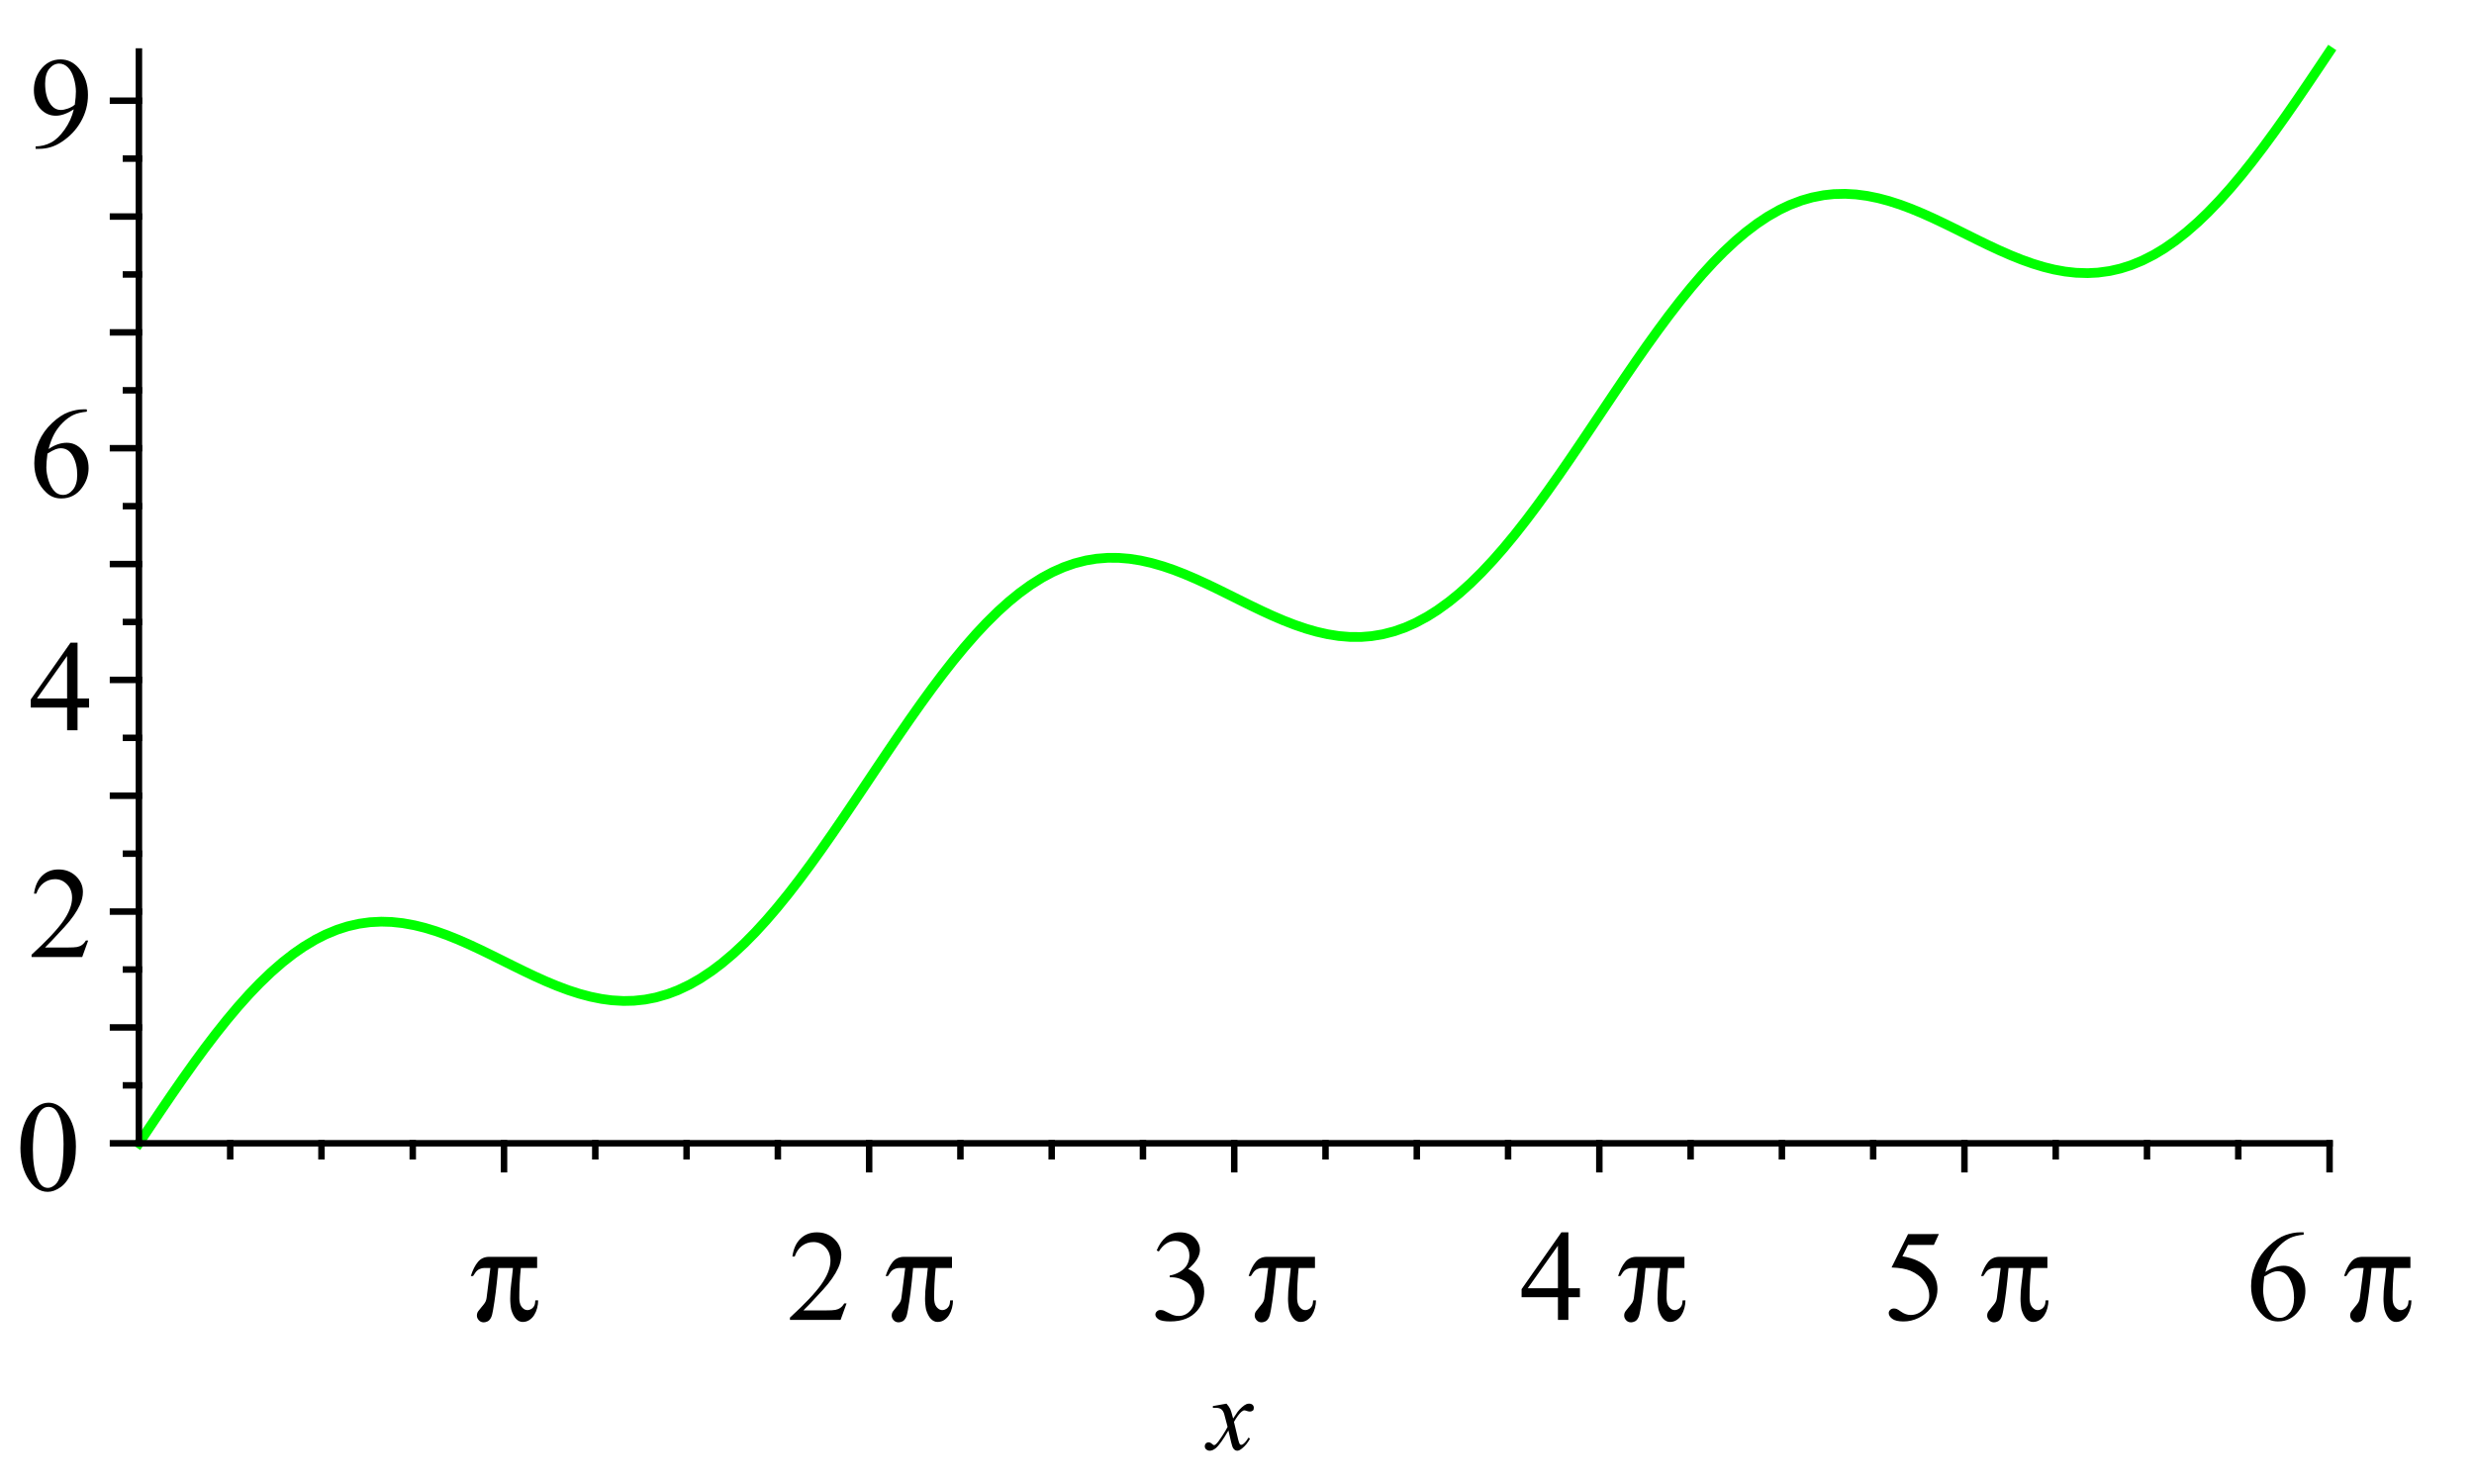 <?xml version="1.0" encoding="UTF-8" standalone="no"?>
<svg
   xmlns:dc="http://purl.org/dc/elements/1.1/"
   xmlns:cc="http://creativecommons.org/ns#"
   xmlns:rdf="http://www.w3.org/1999/02/22-rdf-syntax-ns#"
   xmlns:svg="http://www.w3.org/2000/svg"
   xmlns="http://www.w3.org/2000/svg"
   xmlns:sodipodi="http://sodipodi.sourceforge.net/DTD/sodipodi-0.dtd"
   xmlns:inkscape="http://www.inkscape.org/namespaces/inkscape"
   style="font-style:normal;font-weight:normal;font-size:12px;font-family:Dialog;color-interpolation:auto;fill:#000000;fill-opacity:1;stroke:#000000;stroke-width:1;stroke-linecap:square;stroke-linejoin:miter;stroke-miterlimit:10;stroke-dasharray:none;stroke-dashoffset:0;stroke-opacity:1;color-rendering:auto;image-rendering:auto;shape-rendering:auto;text-rendering:auto"
   contentScriptType="text/ecmascript"
   preserveAspectRatio="xMidYMid meet"
   zoomAndPan="magnify"
   version="1.0"
   contentStyleType="text/css"
   id="svg238"
   sodipodi:docname="limitcheck1.svg"
   width="100"
   height="60"
   inkscape:version="0.92.3 (2405546, 2018-03-11)">
  <sodipodi:namedview
     pagecolor="#ffffff"
     bordercolor="#666666"
     borderopacity="1"
     objecttolerance="10"
     gridtolerance="10"
     guidetolerance="10"
     inkscape:pageopacity="0"
     inkscape:pageshadow="2"
     inkscape:window-width="2560"
     inkscape:window-height="1346"
     id="namedview240"
     showgrid="false"
     inkscape:zoom="9.44"
     inkscape:cx="50"
     inkscape:cy="50"
     inkscape:window-x="-11"
     inkscape:window-y="-11"
     inkscape:window-maximized="1"
     inkscape:current-layer="svg238" />
  <!--Generated by the Batik Graphics2D SVG Generator-->
  <defs
     id="genericDefs" />
  <g
     id="g236"
     transform="matrix(0.262,0,0,0.262,-5.389,-28.378)">
    <defs
       id="defs1">
      <clipPath
         clipPathUnits="userSpaceOnUse"
         id="clipPath1">
        <path
           d="M 0,0 H 390 V 390 H 0 Z"
           id="path3"
           inkscape:connector-curvature="0" />
      </clipPath>
      <clipPath
         clipPathUnits="userSpaceOnUse"
         id="clipPath2">
        <path
           d="M 35,109.259 V 280.741 H 375.964 V 109.259 Z"
           id="path6"
           inkscape:connector-curvature="0" />
      </clipPath>
      <clipPath
         clipPathUnits="userSpaceOnUse"
         id="clipPath3">
        <path
           d="m 195,312 v 18 h 19 v -18 z"
           id="path9"
           inkscape:connector-curvature="0" />
      </clipPath>
      <clipPath
         clipPathUnits="userSpaceOnUse"
         id="clipPath4">
        <path
           d="M 6,5 H 396 V 395 H 6 Z"
           id="path12"
           inkscape:connector-curvature="0" />
      </clipPath>
    </defs>
    <g
       style="font-size:16px;font-family:'Times New Roman';color-interpolation:linearRGB;fill:#00ff00;stroke:#00ff00;stroke-width:1.5;stroke-linecap:butt;stroke-linejoin:round;color-rendering:optimizeQuality;image-rendering:optimizeQuality;text-rendering:optimizeLegibility"
       transform="translate(6,5)"
       id="g18">
      <path
         d="m 36,279.741 1.777,-2.655 1.546,-2.296 1.739,-2.553 1.75,-2.522 1.742,-2.447 1.615,-2.2 1.672,-2.196 1.729,-2.171 1.724,-2.05 1.773,-1.979 1.562,-1.626 1.758,-1.69 1.766,-1.54 1.701,-1.329 1.545,-1.072 1.837,-1.104 1.556,-0.789 1.81,-0.748 1.603,-0.512 1.758,-0.402 1.674,-0.231 1.747,-0.089 1.604,0.048 1.73,0.184 1.797,0.326 1.565,0.386 1.69,0.513 1.746,0.622 1.708,0.686 1.652,0.723 1.835,0.856 1.649,0.801 1.76,0.874 1.595,0.794 1.744,0.855 1.641,0.778 1.715,0.771 1.677,0.698 1.755,0.657 1.691,0.547 1.729,0.461 1.715,0.346 1.576,0.211 1.806,0.105 1.615,-0.037 1.722,-0.183 1.648,-0.32 1.83,-0.526 1.585,-0.604 1.799,-0.854 1.639,-0.935 1.793,-1.192 1.547,-1.169 1.762,-1.486 1.702,-1.586 1.701,-1.726 1.695,-1.853 1.628,-1.896 1.76,-2.168 1.677,-2.169 1.765,-2.378 1.598,-2.225 1.766,-2.525 1.692,-2.469 1.688,-2.498 1.763,-2.63 1.623,-2.427 1.663,-2.476 1.836,-2.706 1.662,-2.41 1.7,-2.41 1.729,-2.38 1.589,-2.112 1.694,-2.161 1.681,-2.04 1.798,-2.055 1.587,-1.695 1.831,-1.809 1.652,-1.489 1.635,-1.334 1.758,-1.276 1.765,-1.111 1.606,-0.861 1.705,-0.757 1.664,-0.584 1.804,-0.463 1.561,-0.26 1.793,-0.144 1.685,0.009 1.669,0.139 1.671,0.261 1.704,0.381 1.806,0.519 1.656,0.568 1.635,0.635 1.747,0.746 1.744,0.8 1.565,0.751 1.854,0.915 1.551,0.773 1.814,0.896 1.732,0.831 1.546,0.708 1.739,0.745 1.75,0.68 1.742,0.593 1.615,0.462 1.672,0.379 1.729,0.275 1.724,0.144 1.773,0.004 1.562,-0.125 1.758,-0.291 1.765,-0.458 1.701,-0.602 1.545,-0.685 1.837,-0.987 1.556,-0.983 1.81,-1.31 1.603,-1.306 1.758,-1.585 1.674,-1.653 1.747,-1.865 1.604,-1.831 1.73,-2.092 1.797,-2.291 1.565,-2.08 1.69,-2.325 1.746,-2.474 1.708,-2.477 1.652,-2.435 1.835,-2.732 1.649,-2.465 1.76,-2.626 1.595,-2.361 1.744,-2.545 1.641,-2.347 1.715,-2.39 1.677,-2.26 1.755,-2.272 1.691,-2.084 1.729,-2.015 1.715,-1.871 1.576,-1.6 1.806,-1.684 1.615,-1.365 1.722,-1.304 1.648,-1.097 1.83,-1.043 1.585,-0.752 1.799,-0.685 1.639,-0.47 1.793,-0.349 1.547,-0.167 1.762,-0.044 1.702,0.098 1.701,0.227 1.695,0.345 1.628,0.433 1.76,0.568 1.677,0.626 1.765,0.733 1.598,0.717 1.766,0.836 1.692,0.829 1.688,0.84 1.763,0.874 1.623,0.789 1.663,0.777 1.836,0.805 1.662,0.666 1.7,0.607 1.729,0.526 1.589,0.391 1.694,0.309 1.681,0.186 1.798,0.057 1.587,-0.08 1.831,-0.251 1.652,-0.378 1.635,-0.519 1.758,-0.723 1.765,-0.898 1.606,-0.967 1.705,-1.183 1.664,-1.305 1.804,-1.579 1.561,-1.499 1.793,-1.865 1.685,-1.886 1.669,-1.985 1.671,-2.093 1.704,-2.233 1.806,-2.462 1.656,-2.33 1.635,-2.355 1.747,-2.564 1.744,-2.59 1.644,-2.456"
         style="fill:none"
         clip-path="url(#clipPath2)"
         id="path16"
         inkscape:connector-curvature="0" />
    </g>
    <g
       transform="translate(6,5)"
       style="font-size:16px;font-family:'Times New Roman';color-interpolation:linearRGB;stroke-linecap:butt;stroke-linejoin:round;color-rendering:optimizeQuality;image-rendering:optimizeQuality;text-rendering:optimizeLegibility"
       id="g22">
      <path
         d="M 36,279.741 H 373.964"
         style="fill:none"
         clip-path="url(#clipPath1)"
         id="path20"
         inkscape:connector-curvature="0" />
    </g>
    <g
       transform="translate(6,5)"
       style="font-size:16px;font-family:'Times New Roman';color-interpolation:linearRGB;stroke-linecap:butt;stroke-linejoin:round;color-rendering:optimizeQuality;image-rendering:optimizeQuality;text-rendering:optimizeLegibility"
       id="g26">
      <path
         d="m 203.781,319.922 q 0.375,0.406 0.578,0.812 0.141,0.281 0.453,1.484 l 0.688,-1.031 q 0.281,-0.375 0.672,-0.719 0.391,-0.344 0.688,-0.469 0.188,-0.078 0.406,-0.078 0.344,0 0.539,0.18 0.195,0.18 0.195,0.445 0,0.297 -0.109,0.406 -0.219,0.188 -0.5,0.188 -0.172,0 -0.359,-0.062 -0.359,-0.125 -0.484,-0.125 -0.188,0 -0.453,0.219 -0.484,0.406 -1.156,1.562 l 0.641,2.688 q 0.156,0.625 0.258,0.742 0.102,0.117 0.195,0.117 0.172,0 0.391,-0.172 0.422,-0.359 0.734,-0.938 l 0.266,0.141 q -0.484,0.922 -1.25,1.531 -0.422,0.344 -0.719,0.344 -0.438,0 -0.703,-0.5 -0.156,-0.297 -0.672,-2.625 -1.219,2.125 -1.953,2.734 -0.484,0.391 -0.922,0.391 -0.328,0 -0.578,-0.234 -0.188,-0.172 -0.188,-0.453 0,-0.266 0.172,-0.438 0.172,-0.172 0.422,-0.172 0.25,0 0.531,0.25 0.203,0.188 0.312,0.188 0.094,0 0.25,-0.125 0.359,-0.297 0.992,-1.281 0.633,-0.984 0.836,-1.422 -0.484,-1.906 -0.531,-2.016 -0.172,-0.5 -0.461,-0.711 -0.289,-0.211 -0.852,-0.211 -0.188,0 -0.422,0.016 v -0.281 z"
         style="stroke:none"
         clip-path="url(#clipPath3)"
         id="path24"
         inkscape:connector-curvature="0" />
    </g>
    <g
       transform="translate(6,5)"
       style="font-size:16px;font-family:'Times New Roman';color-interpolation:linearRGB;color-rendering:optimizeQuality;image-rendering:optimizeQuality;text-rendering:optimizeLegibility"
       id="g32">
      <path
         d="m 92.327,279.741 v 4"
         style="fill:none"
         clip-path="url(#clipPath1)"
         id="path28"
         inkscape:connector-curvature="0" />
      <path
         d="m 103.594,308.984 q 0,0.578 -0.156,1.18 -0.156,0.602 -0.453,1.078 -0.297,0.477 -0.75,0.773 -0.453,0.297 -1.031,0.297 -0.562,0 -1.023,-0.477 -0.461,-0.476 -0.742,-1.43 -0.031,-0.141 -0.062,-0.367 -0.031,-0.227 -0.055,-0.461 -0.023,-0.234 -0.031,-0.469 -0.008,-0.234 -0.008,-0.391 0,-1.141 0.156,-2.336 0.156,-1.195 0.266,-2.398 h -2.266 q -0.203,2.234 -0.398,3.773 -0.195,1.539 -0.414,2.758 -0.062,0.328 -0.125,0.609 -0.062,0.281 -0.156,0.469 -0.219,0.469 -0.539,0.625 -0.32,0.156 -0.602,0.156 -0.469,0 -0.766,-0.328 -0.297,-0.328 -0.297,-0.703 0,-0.422 0.219,-0.703 0.219,-0.281 0.5,-0.625 0.266,-0.297 0.492,-0.625 0.227,-0.328 0.289,-0.828 l 0.578,-4.578 h -0.938 q -0.328,0 -0.703,0.156 -0.375,0.156 -0.641,0.516 l -0.391,0.578 h -0.344 q 0.438,-1.391 1.094,-2.18 0.656,-0.789 1.75,-0.789 h 7.391 v 1.719 h -2.516 q -0.062,0.578 -0.109,1.219 -0.047,0.641 -0.078,1.266 -0.031,0.625 -0.039,1.187 -0.008,0.563 -0.008,0.969 0,0.328 0.062,0.664 0.062,0.336 0.227,0.594 0.164,0.258 0.414,0.43 0.25,0.172 0.609,0.172 0.219,0 0.516,-0.164 0.297,-0.164 0.484,-0.523 0.078,-0.156 0.109,-0.367 0.031,-0.211 0.047,-0.445 h 0.438 z"
         style="stroke:none"
         transform="translate(-6,-5)"
         clip-path="url(#clipPath4)"
         id="path30"
         inkscape:connector-curvature="0" />
    </g>
    <g
       transform="translate(6,5)"
       style="font-size:16px;font-family:'Times New Roman';color-interpolation:linearRGB;color-rendering:optimizeQuality;image-rendering:optimizeQuality;text-rendering:optimizeLegibility"
       id="g40">
      <path
         d="m 148.655,279.741 v 4"
         style="fill:none"
         clip-path="url(#clipPath1)"
         id="path34"
         inkscape:connector-curvature="0" />
      <path
         d="M 151.172,309.453 150.25,312 h -7.812 v -0.359 q 3.438,-3.141 4.844,-5.133 1.406,-1.992 1.406,-3.648 0,-1.266 -0.773,-2.07 -0.773,-0.805 -1.836,-0.805 -0.984,0 -1.758,0.57 -0.773,0.57 -1.148,1.664 h -0.359 q 0.25,-1.797 1.258,-2.766 1.008,-0.969 2.523,-0.969 1.609,0 2.687,1.031 1.078,1.031 1.078,2.438 0,1.016 -0.469,2.016 -0.719,1.578 -2.344,3.359 -2.438,2.656 -3.031,3.203 h 3.453 q 1.047,0 1.476,-0.078 0.43,-0.078 0.773,-0.32 0.344,-0.242 0.594,-0.68 z"
         style="stroke:none"
         transform="translate(-6,-5)"
         clip-path="url(#clipPath4)"
         id="path36"
         inkscape:connector-curvature="0" />
      <path
         d="m 167.594,308.984 q 0,0.578 -0.156,1.18 -0.156,0.602 -0.453,1.078 -0.297,0.477 -0.75,0.773 -0.453,0.297 -1.031,0.297 -0.562,0 -1.023,-0.477 -0.461,-0.476 -0.742,-1.43 -0.031,-0.141 -0.062,-0.367 -0.031,-0.227 -0.055,-0.461 -0.023,-0.234 -0.031,-0.469 -0.008,-0.234 -0.008,-0.391 0,-1.141 0.156,-2.336 0.156,-1.195 0.266,-2.398 h -2.266 q -0.203,2.234 -0.398,3.773 -0.195,1.539 -0.414,2.758 -0.062,0.328 -0.125,0.609 -0.062,0.281 -0.156,0.469 -0.219,0.469 -0.539,0.625 -0.32,0.156 -0.602,0.156 -0.469,0 -0.766,-0.328 -0.297,-0.328 -0.297,-0.703 0,-0.422 0.219,-0.703 0.219,-0.281 0.5,-0.625 0.266,-0.297 0.492,-0.625 0.227,-0.328 0.289,-0.828 l 0.578,-4.578 h -0.938 q -0.328,0 -0.703,0.156 -0.375,0.156 -0.641,0.516 l -0.391,0.578 h -0.344 q 0.438,-1.391 1.094,-2.18 0.656,-0.789 1.75,-0.789 h 7.391 v 1.719 h -2.516 q -0.062,0.578 -0.109,1.219 -0.047,0.641 -0.078,1.266 -0.031,0.625 -0.039,1.187 -0.008,0.563 -0.008,0.969 0,0.328 0.062,0.664 0.062,0.336 0.227,0.594 0.164,0.258 0.414,0.43 0.25,0.172 0.609,0.172 0.219,0 0.516,-0.164 0.297,-0.164 0.484,-0.523 0.078,-0.156 0.109,-0.367 0.031,-0.211 0.047,-0.445 h 0.438 z"
         style="stroke:none"
         transform="translate(-6,-5)"
         clip-path="url(#clipPath4)"
         id="path38"
         inkscape:connector-curvature="0" />
    </g>
    <g
       transform="translate(6,5)"
       style="font-size:16px;font-family:'Times New Roman';color-interpolation:linearRGB;color-rendering:optimizeQuality;image-rendering:optimizeQuality;text-rendering:optimizeLegibility"
       id="g48">
      <path
         d="m 204.982,279.741 v 4"
         style="fill:none"
         clip-path="url(#clipPath1)"
         id="path42"
         inkscape:connector-curvature="0" />
      <path
         d="m 199.016,301.281 q 0.562,-1.344 1.43,-2.07 0.867,-0.727 2.148,-0.727 1.594,0 2.453,1.031 0.641,0.781 0.641,1.656 0,1.438 -1.812,2.984 1.219,0.484 1.844,1.367 0.625,0.883 0.625,2.086 0,1.719 -1.094,2.984 -1.422,1.641 -4.141,1.641 -1.328,0 -1.812,-0.336 -0.484,-0.336 -0.484,-0.711 0,-0.281 0.227,-0.5 0.227,-0.219 0.555,-0.219 0.25,0 0.5,0.078 0.156,0.062 0.742,0.367 0.586,0.305 0.82,0.367 0.359,0.109 0.766,0.109 1,0 1.734,-0.773 0.734,-0.773 0.734,-1.836 0,-0.766 -0.344,-1.5 -0.25,-0.547 -0.547,-0.828 -0.422,-0.391 -1.156,-0.711 -0.734,-0.32 -1.5,-0.32 h -0.313 v -0.281 q 0.781,-0.109 1.555,-0.562 0.773,-0.453 1.125,-1.101 0.352,-0.648 0.352,-1.414 0,-1.016 -0.625,-1.633 -0.625,-0.617 -1.562,-0.617 -1.516,0 -2.531,1.625 z"
         style="stroke:none"
         transform="translate(-6,-5)"
         clip-path="url(#clipPath4)"
         id="path44"
         inkscape:connector-curvature="0" />
      <path
         d="m 223.594,308.984 q 0,0.578 -0.156,1.18 -0.156,0.602 -0.453,1.078 -0.297,0.477 -0.75,0.773 -0.453,0.297 -1.031,0.297 -0.562,0 -1.023,-0.477 -0.461,-0.476 -0.742,-1.43 -0.031,-0.141 -0.062,-0.367 -0.031,-0.227 -0.055,-0.461 -0.023,-0.234 -0.031,-0.469 -0.008,-0.234 -0.008,-0.391 0,-1.141 0.156,-2.336 0.156,-1.195 0.266,-2.398 h -2.266 q -0.203,2.234 -0.398,3.773 -0.195,1.539 -0.414,2.758 -0.062,0.328 -0.125,0.609 -0.062,0.281 -0.156,0.469 -0.219,0.469 -0.539,0.625 -0.32,0.156 -0.602,0.156 -0.469,0 -0.766,-0.328 -0.297,-0.328 -0.297,-0.703 0,-0.422 0.219,-0.703 0.219,-0.281 0.5,-0.625 0.266,-0.297 0.492,-0.625 0.227,-0.328 0.289,-0.828 l 0.578,-4.578 h -0.938 q -0.328,0 -0.703,0.156 -0.375,0.156 -0.641,0.516 l -0.391,0.578 h -0.344 q 0.438,-1.391 1.094,-2.18 0.656,-0.789 1.75,-0.789 h 7.391 v 1.719 h -2.516 q -0.062,0.578 -0.109,1.219 -0.047,0.641 -0.078,1.266 -0.031,0.625 -0.039,1.187 -0.008,0.563 -0.008,0.969 0,0.328 0.062,0.664 0.062,0.336 0.227,0.594 0.164,0.258 0.414,0.43 0.25,0.172 0.609,0.172 0.219,0 0.516,-0.164 0.297,-0.164 0.484,-0.523 0.078,-0.156 0.109,-0.367 0.031,-0.211 0.047,-0.445 h 0.438 z"
         style="stroke:none"
         transform="translate(-6,-5)"
         clip-path="url(#clipPath4)"
         id="path46"
         inkscape:connector-curvature="0" />
    </g>
    <g
       transform="translate(6,5)"
       style="font-size:16px;font-family:'Times New Roman';color-interpolation:linearRGB;color-rendering:optimizeQuality;image-rendering:optimizeQuality;text-rendering:optimizeLegibility"
       id="g56">
      <path
         d="m 261.309,279.741 v 4"
         style="fill:none"
         clip-path="url(#clipPath1)"
         id="path50"
         inkscape:connector-curvature="0" />
      <path
         d="M 264.312,307.109 V 308.5 h -1.781 v 3.5 h -1.609 v -3.5 h -5.609 v -1.25 l 6.141,-8.766 h 1.078 v 8.625 z m -3.391,0 v -6.562 l -4.656,6.562 z"
         style="stroke:none"
         transform="translate(-6,-5)"
         clip-path="url(#clipPath4)"
         id="path52"
         inkscape:connector-curvature="0" />
      <path
         d="m 280.594,308.984 q 0,0.578 -0.156,1.18 -0.156,0.602 -0.453,1.078 -0.297,0.477 -0.75,0.773 -0.453,0.297 -1.031,0.297 -0.562,0 -1.023,-0.477 -0.461,-0.476 -0.742,-1.43 -0.031,-0.141 -0.062,-0.367 -0.031,-0.227 -0.055,-0.461 -0.023,-0.234 -0.031,-0.469 -0.008,-0.234 -0.008,-0.391 0,-1.141 0.156,-2.336 0.156,-1.195 0.266,-2.398 h -2.266 q -0.203,2.234 -0.398,3.773 -0.195,1.539 -0.414,2.758 -0.062,0.328 -0.125,0.609 -0.062,0.281 -0.156,0.469 -0.219,0.469 -0.539,0.625 -0.32,0.156 -0.602,0.156 -0.469,0 -0.766,-0.328 -0.297,-0.328 -0.297,-0.703 0,-0.422 0.219,-0.703 0.219,-0.281 0.5,-0.625 0.266,-0.297 0.492,-0.625 0.227,-0.328 0.289,-0.828 l 0.578,-4.578 h -0.938 q -0.328,0 -0.703,0.156 -0.375,0.156 -0.641,0.516 l -0.391,0.578 h -0.344 q 0.438,-1.391 1.094,-2.18 0.656,-0.789 1.75,-0.789 h 7.391 v 1.719 h -2.516 q -0.062,0.578 -0.109,1.219 -0.047,0.641 -0.078,1.266 -0.031,0.625 -0.039,1.187 -0.008,0.563 -0.008,0.969 0,0.328 0.062,0.664 0.062,0.336 0.227,0.594 0.164,0.258 0.414,0.43 0.25,0.172 0.609,0.172 0.219,0 0.516,-0.164 0.297,-0.164 0.484,-0.523 0.078,-0.156 0.109,-0.367 0.031,-0.211 0.047,-0.445 h 0.438 z"
         style="stroke:none"
         transform="translate(-6,-5)"
         clip-path="url(#clipPath4)"
         id="path54"
         inkscape:connector-curvature="0" />
    </g>
    <g
       transform="translate(6,5)"
       style="font-size:16px;font-family:'Times New Roman';color-interpolation:linearRGB;color-rendering:optimizeQuality;image-rendering:optimizeQuality;text-rendering:optimizeLegibility"
       id="g64">
      <path
         d="m 317.637,279.741 v 4"
         style="fill:none"
         clip-path="url(#clipPath1)"
         id="path58"
         inkscape:connector-curvature="0" />
      <path
         d="m 319.688,298.75 -0.766,1.672 h -3.984 l -0.875,1.766 q 2.594,0.391 4.109,1.938 1.297,1.328 1.297,3.125 0,1.031 -0.422,1.922 -0.422,0.891 -1.07,1.516 -0.648,0.625 -1.445,1.016 -1.109,0.531 -2.297,0.531 -1.188,0 -1.734,-0.406 -0.547,-0.406 -0.547,-0.891 0,-0.281 0.227,-0.492 0.227,-0.211 0.57,-0.211 0.25,0 0.445,0.078 0.195,0.078 0.648,0.406 0.734,0.516 1.484,0.516 1.141,0 2.008,-0.867 0.867,-0.867 0.867,-2.102 0,-1.203 -0.773,-2.242 -0.773,-1.039 -2.133,-1.617 -1.062,-0.437 -2.906,-0.5 l 2.547,-5.156 z"
         style="stroke:none"
         transform="translate(-6,-5)"
         clip-path="url(#clipPath4)"
         id="path60"
         inkscape:connector-curvature="0" />
      <path
         d="m 336.594,308.984 q 0,0.578 -0.156,1.18 -0.156,0.602 -0.453,1.078 -0.297,0.477 -0.75,0.773 -0.453,0.297 -1.031,0.297 -0.562,0 -1.023,-0.477 -0.461,-0.476 -0.742,-1.43 -0.031,-0.141 -0.062,-0.367 -0.031,-0.227 -0.055,-0.461 -0.023,-0.234 -0.031,-0.469 -0.008,-0.234 -0.008,-0.391 0,-1.141 0.156,-2.336 0.156,-1.195 0.266,-2.398 h -2.266 q -0.203,2.234 -0.398,3.773 -0.195,1.539 -0.414,2.758 -0.062,0.328 -0.125,0.609 -0.062,0.281 -0.156,0.469 -0.219,0.469 -0.539,0.625 -0.32,0.156 -0.602,0.156 -0.469,0 -0.766,-0.328 -0.297,-0.328 -0.297,-0.703 0,-0.422 0.219,-0.703 0.219,-0.281 0.5,-0.625 0.266,-0.297 0.492,-0.625 0.227,-0.328 0.289,-0.828 l 0.578,-4.578 h -0.938 q -0.328,0 -0.703,0.156 -0.375,0.156 -0.641,0.516 l -0.391,0.578 h -0.344 q 0.438,-1.391 1.094,-2.18 0.656,-0.789 1.75,-0.789 h 7.391 v 1.719 h -2.516 q -0.062,0.578 -0.109,1.219 -0.047,0.641 -0.078,1.266 -0.031,0.625 -0.039,1.187 -0.008,0.563 -0.008,0.969 0,0.328 0.062,0.664 0.062,0.336 0.227,0.594 0.164,0.258 0.414,0.43 0.25,0.172 0.609,0.172 0.219,0 0.516,-0.164 0.297,-0.164 0.484,-0.523 0.078,-0.156 0.109,-0.367 0.031,-0.211 0.047,-0.445 h 0.438 z"
         style="stroke:none"
         transform="translate(-6,-5)"
         clip-path="url(#clipPath4)"
         id="path62"
         inkscape:connector-curvature="0" />
    </g>
    <g
       transform="translate(6,5)"
       style="font-size:16px;font-family:'Times New Roman';color-interpolation:linearRGB;color-rendering:optimizeQuality;image-rendering:optimizeQuality;text-rendering:optimizeLegibility"
       id="g72">
      <path
         d="m 373.964,279.741 v 4"
         style="fill:none"
         clip-path="url(#clipPath1)"
         id="path66"
         inkscape:connector-curvature="0" />
      <path
         d="m 375.969,298.484 v 0.359 q -1.297,0.125 -2.109,0.516 -0.812,0.391 -1.609,1.18 -0.797,0.789 -1.32,1.758 -0.523,0.969 -0.867,2.312 1.406,-0.969 2.812,-0.969 1.359,0 2.359,1.094 1,1.094 1,2.812 0,1.656 -1.016,3.031 -1.203,1.656 -3.203,1.656 -1.359,0 -2.297,-0.906 -1.859,-1.734 -1.859,-4.531 0,-1.766 0.711,-3.367 0.711,-1.602 2.039,-2.844 1.328,-1.242 2.539,-1.672 1.211,-0.43 2.258,-0.43 z m -6.078,6.828 q -0.172,1.328 -0.172,2.141 0,0.938 0.344,2.031 0.344,1.094 1.031,1.75 0.5,0.453 1.203,0.453 0.859,0 1.523,-0.805 0.664,-0.805 0.664,-2.289 0,-1.656 -0.664,-2.883 -0.664,-1.226 -1.883,-1.226 -0.359,0 -0.789,0.156 -0.43,0.156 -1.258,0.672 z"
         style="stroke:none"
         transform="translate(-6,-5)"
         clip-path="url(#clipPath4)"
         id="path68"
         inkscape:connector-curvature="0" />
      <path
         d="m 392.594,308.984 q 0,0.578 -0.156,1.18 -0.156,0.602 -0.453,1.078 -0.297,0.477 -0.75,0.773 -0.453,0.297 -1.031,0.297 -0.562,0 -1.023,-0.477 -0.461,-0.476 -0.742,-1.43 -0.031,-0.141 -0.062,-0.367 -0.031,-0.227 -0.055,-0.461 -0.023,-0.234 -0.031,-0.469 -0.008,-0.234 -0.008,-0.391 0,-1.141 0.156,-2.336 0.156,-1.195 0.266,-2.398 h -2.266 q -0.203,2.234 -0.398,3.773 -0.195,1.539 -0.414,2.758 -0.062,0.328 -0.125,0.609 -0.062,0.281 -0.156,0.469 -0.219,0.469 -0.539,0.625 -0.32,0.156 -0.602,0.156 -0.469,0 -0.766,-0.328 -0.297,-0.328 -0.297,-0.703 0,-0.422 0.219,-0.703 0.219,-0.281 0.5,-0.625 0.266,-0.297 0.492,-0.625 0.227,-0.328 0.289,-0.828 l 0.578,-4.578 h -0.938 q -0.328,0 -0.703,0.156 -0.375,0.156 -0.641,0.516 l -0.391,0.578 h -0.344 q 0.438,-1.391 1.094,-2.18 0.656,-0.789 1.75,-0.789 h 7.391 v 1.719 h -2.516 q -0.062,0.578 -0.109,1.219 -0.047,0.641 -0.078,1.266 -0.031,0.625 -0.039,1.187 -0.008,0.563 -0.008,0.969 0,0.328 0.062,0.664 0.062,0.336 0.227,0.594 0.164,0.258 0.414,0.43 0.25,0.172 0.609,0.172 0.219,0 0.516,-0.164 0.297,-0.164 0.484,-0.523 0.078,-0.156 0.109,-0.367 0.031,-0.211 0.047,-0.445 h 0.438 z"
         style="stroke:none"
         transform="translate(-6,-5)"
         clip-path="url(#clipPath4)"
         id="path70"
         inkscape:connector-curvature="0" />
    </g>
    <g
       transform="translate(6,5)"
       style="font-size:16px;font-family:'Times New Roman';color-interpolation:linearRGB;color-rendering:optimizeQuality;image-rendering:optimizeQuality;text-rendering:optimizeLegibility"
       id="g76">
      <path
         d="m 50.082,279.741 v 2"
         style="fill:none"
         clip-path="url(#clipPath1)"
         id="path74"
         inkscape:connector-curvature="0" />
    </g>
    <g
       transform="translate(6,5)"
       style="font-size:16px;font-family:'Times New Roman';color-interpolation:linearRGB;color-rendering:optimizeQuality;image-rendering:optimizeQuality;text-rendering:optimizeLegibility"
       id="g80">
      <path
         d="m 64.164,279.741 v 2"
         style="fill:none"
         clip-path="url(#clipPath1)"
         id="path78"
         inkscape:connector-curvature="0" />
    </g>
    <g
       transform="translate(6,5)"
       style="font-size:16px;font-family:'Times New Roman';color-interpolation:linearRGB;color-rendering:optimizeQuality;image-rendering:optimizeQuality;text-rendering:optimizeLegibility"
       id="g84">
      <path
         d="m 78.246,279.741 v 2"
         style="fill:none"
         clip-path="url(#clipPath1)"
         id="path82"
         inkscape:connector-curvature="0" />
    </g>
    <g
       transform="translate(6,5)"
       style="font-size:16px;font-family:'Times New Roman';color-interpolation:linearRGB;color-rendering:optimizeQuality;image-rendering:optimizeQuality;text-rendering:optimizeLegibility"
       id="g88">
      <path
         d="m 106.409,279.741 v 2"
         style="fill:none"
         clip-path="url(#clipPath1)"
         id="path86"
         inkscape:connector-curvature="0" />
    </g>
    <g
       transform="translate(6,5)"
       style="font-size:16px;font-family:'Times New Roman';color-interpolation:linearRGB;color-rendering:optimizeQuality;image-rendering:optimizeQuality;text-rendering:optimizeLegibility"
       id="g92">
      <path
         d="m 120.491,279.741 v 2"
         style="fill:none"
         clip-path="url(#clipPath1)"
         id="path90"
         inkscape:connector-curvature="0" />
    </g>
    <g
       transform="translate(6,5)"
       style="font-size:16px;font-family:'Times New Roman';color-interpolation:linearRGB;color-rendering:optimizeQuality;image-rendering:optimizeQuality;text-rendering:optimizeLegibility"
       id="g96">
      <path
         d="m 134.573,279.741 v 2"
         style="fill:none"
         clip-path="url(#clipPath1)"
         id="path94"
         inkscape:connector-curvature="0" />
    </g>
    <g
       transform="translate(6,5)"
       style="font-size:16px;font-family:'Times New Roman';color-interpolation:linearRGB;color-rendering:optimizeQuality;image-rendering:optimizeQuality;text-rendering:optimizeLegibility"
       id="g100">
      <path
         d="m 162.737,279.741 v 2"
         style="fill:none"
         clip-path="url(#clipPath1)"
         id="path98"
         inkscape:connector-curvature="0" />
    </g>
    <g
       transform="translate(6,5)"
       style="font-size:16px;font-family:'Times New Roman';color-interpolation:linearRGB;color-rendering:optimizeQuality;image-rendering:optimizeQuality;text-rendering:optimizeLegibility"
       id="g104">
      <path
         d="m 176.818,279.741 v 2"
         style="fill:none"
         clip-path="url(#clipPath1)"
         id="path102"
         inkscape:connector-curvature="0" />
    </g>
    <g
       transform="translate(6,5)"
       style="font-size:16px;font-family:'Times New Roman';color-interpolation:linearRGB;color-rendering:optimizeQuality;image-rendering:optimizeQuality;text-rendering:optimizeLegibility"
       id="g108">
      <path
         d="m 190.9,279.741 v 2"
         style="fill:none"
         clip-path="url(#clipPath1)"
         id="path106"
         inkscape:connector-curvature="0" />
    </g>
    <g
       transform="translate(6,5)"
       style="font-size:16px;font-family:'Times New Roman';color-interpolation:linearRGB;color-rendering:optimizeQuality;image-rendering:optimizeQuality;text-rendering:optimizeLegibility"
       id="g112">
      <path
         d="m 219.064,279.741 v 2"
         style="fill:none"
         clip-path="url(#clipPath1)"
         id="path110"
         inkscape:connector-curvature="0" />
    </g>
    <g
       transform="translate(6,5)"
       style="font-size:16px;font-family:'Times New Roman';color-interpolation:linearRGB;color-rendering:optimizeQuality;image-rendering:optimizeQuality;text-rendering:optimizeLegibility"
       id="g116">
      <path
         d="m 233.146,279.741 v 2"
         style="fill:none"
         clip-path="url(#clipPath1)"
         id="path114"
         inkscape:connector-curvature="0" />
    </g>
    <g
       transform="translate(6,5)"
       style="font-size:16px;font-family:'Times New Roman';color-interpolation:linearRGB;color-rendering:optimizeQuality;image-rendering:optimizeQuality;text-rendering:optimizeLegibility"
       id="g120">
      <path
         d="m 247.227,279.741 v 2"
         style="fill:none"
         clip-path="url(#clipPath1)"
         id="path118"
         inkscape:connector-curvature="0" />
    </g>
    <g
       transform="translate(6,5)"
       style="font-size:16px;font-family:'Times New Roman';color-interpolation:linearRGB;color-rendering:optimizeQuality;image-rendering:optimizeQuality;text-rendering:optimizeLegibility"
       id="g124">
      <path
         d="m 275.391,279.741 v 2"
         style="fill:none"
         clip-path="url(#clipPath1)"
         id="path122"
         inkscape:connector-curvature="0" />
    </g>
    <g
       transform="translate(6,5)"
       style="font-size:16px;font-family:'Times New Roman';color-interpolation:linearRGB;color-rendering:optimizeQuality;image-rendering:optimizeQuality;text-rendering:optimizeLegibility"
       id="g128">
      <path
         d="m 289.473,279.741 v 2"
         style="fill:none"
         clip-path="url(#clipPath1)"
         id="path126"
         inkscape:connector-curvature="0" />
    </g>
    <g
       transform="translate(6,5)"
       style="font-size:16px;font-family:'Times New Roman';color-interpolation:linearRGB;color-rendering:optimizeQuality;image-rendering:optimizeQuality;text-rendering:optimizeLegibility"
       id="g132">
      <path
         d="m 303.555,279.741 v 2"
         style="fill:none"
         clip-path="url(#clipPath1)"
         id="path130"
         inkscape:connector-curvature="0" />
    </g>
    <g
       transform="translate(6,5)"
       style="font-size:16px;font-family:'Times New Roman';color-interpolation:linearRGB;color-rendering:optimizeQuality;image-rendering:optimizeQuality;text-rendering:optimizeLegibility"
       id="g136">
      <path
         d="m 331.719,279.741 v 2"
         style="fill:none"
         clip-path="url(#clipPath1)"
         id="path134"
         inkscape:connector-curvature="0" />
    </g>
    <g
       transform="translate(6,5)"
       style="font-size:16px;font-family:'Times New Roman';color-interpolation:linearRGB;color-rendering:optimizeQuality;image-rendering:optimizeQuality;text-rendering:optimizeLegibility"
       id="g140">
      <path
         d="m 345.8,279.741 v 2"
         style="fill:none"
         clip-path="url(#clipPath1)"
         id="path138"
         inkscape:connector-curvature="0" />
    </g>
    <g
       transform="translate(6,5)"
       style="font-size:16px;font-family:'Times New Roman';color-interpolation:linearRGB;color-rendering:optimizeQuality;image-rendering:optimizeQuality;text-rendering:optimizeLegibility"
       id="g144">
      <path
         d="m 359.882,279.741 v 2"
         style="fill:none"
         clip-path="url(#clipPath1)"
         id="path142"
         inkscape:connector-curvature="0" />
    </g>
    <g
       transform="translate(6,5)"
       style="font-size:16px;font-family:'Times New Roman';color-interpolation:linearRGB;stroke-linecap:butt;stroke-linejoin:round;color-rendering:optimizeQuality;image-rendering:optimizeQuality;text-rendering:optimizeLegibility"
       id="g148">
      <path
         d="M 36,279.741 V 111.259"
         style="fill:none"
         clip-path="url(#clipPath1)"
         id="path146"
         inkscape:connector-curvature="0" />
    </g>
    <g
       transform="translate(6,5)"
       style="font-size:16px;font-family:'Times New Roman';color-interpolation:linearRGB;color-rendering:optimizeQuality;image-rendering:optimizeQuality;text-rendering:optimizeLegibility"
       id="g154">
      <path
         d="M 36,279.741 H 32"
         style="fill:none"
         clip-path="url(#clipPath1)"
         id="path150"
         inkscape:connector-curvature="0" />
      <path
         d="m 23.719,285.453 q 0,-2.266 0.687,-3.898 0.688,-1.633 1.813,-2.43 0.891,-0.641 1.828,-0.641 1.516,0 2.734,1.547 1.5,1.922 1.5,5.219 0,2.312 -0.664,3.922 -0.664,1.609 -1.688,2.336 -1.024,0.727 -1.992,0.727 -1.891,0 -3.156,-2.234 -1.062,-1.891 -1.062,-4.547 z m 1.922,0.25 q 0,2.734 0.672,4.453 0.562,1.469 1.656,1.469 0.531,0 1.094,-0.477 0.562,-0.476 0.859,-1.586 0.453,-1.688 0.453,-4.734 0,-2.266 -0.469,-3.781 -0.359,-1.125 -0.906,-1.594 -0.406,-0.328 -0.969,-0.328 -0.672,0 -1.187,0.594 -0.703,0.812 -0.953,2.555 -0.25,1.742 -0.25,3.43 z"
         style="stroke:none"
         transform="translate(-6,-5)"
         clip-path="url(#clipPath4)"
         id="path152"
         inkscape:connector-curvature="0" />
    </g>
    <g
       transform="translate(6,5)"
       style="font-size:16px;font-family:'Times New Roman';color-interpolation:linearRGB;color-rendering:optimizeQuality;image-rendering:optimizeQuality;text-rendering:optimizeLegibility"
       id="g158">
      <path
         d="M 36,261.865 H 32"
         style="fill:none"
         clip-path="url(#clipPath1)"
         id="path156"
         inkscape:connector-curvature="0" />
    </g>
    <g
       transform="translate(6,5)"
       style="font-size:16px;font-family:'Times New Roman';color-interpolation:linearRGB;color-rendering:optimizeQuality;image-rendering:optimizeQuality;text-rendering:optimizeLegibility"
       id="g164">
      <path
         d="M 36,243.988 H 32"
         style="fill:none"
         clip-path="url(#clipPath1)"
         id="path160"
         inkscape:connector-curvature="0" />
      <path
         d="M 34.172,253.453 33.25,256 h -7.812 v -0.359 q 3.438,-3.141 4.844,-5.133 1.406,-1.992 1.406,-3.648 0,-1.266 -0.773,-2.07 -0.773,-0.805 -1.836,-0.805 -0.984,0 -1.758,0.57 -0.773,0.57 -1.148,1.664 h -0.359 q 0.25,-1.797 1.258,-2.766 1.008,-0.969 2.523,-0.969 1.609,0 2.687,1.031 1.078,1.031 1.078,2.438 0,1.016 -0.469,2.016 -0.719,1.578 -2.344,3.359 -2.438,2.656 -3.031,3.203 h 3.453 q 1.047,0 1.476,-0.078 0.43,-0.078 0.773,-0.32 0.344,-0.242 0.594,-0.68 z"
         style="stroke:none"
         transform="translate(-6,-5)"
         clip-path="url(#clipPath4)"
         id="path162"
         inkscape:connector-curvature="0" />
    </g>
    <g
       transform="translate(6,5)"
       style="font-size:16px;font-family:'Times New Roman';color-interpolation:linearRGB;color-rendering:optimizeQuality;image-rendering:optimizeQuality;text-rendering:optimizeLegibility"
       id="g168">
      <path
         d="M 36,226.112 H 32"
         style="fill:none"
         clip-path="url(#clipPath1)"
         id="path166"
         inkscape:connector-curvature="0" />
    </g>
    <g
       transform="translate(6,5)"
       style="font-size:16px;font-family:'Times New Roman';color-interpolation:linearRGB;color-rendering:optimizeQuality;image-rendering:optimizeQuality;text-rendering:optimizeLegibility"
       id="g174">
      <path
         d="M 36,208.235 H 32"
         style="fill:none"
         clip-path="url(#clipPath1)"
         id="path170"
         inkscape:connector-curvature="0" />
      <path
         d="M 34.312,216.109 V 217.5 h -1.781 v 3.5 h -1.609 v -3.5 h -5.609 v -1.25 l 6.141,-8.766 h 1.078 v 8.625 z m -3.391,0 v -6.562 l -4.656,6.562 z"
         style="stroke:none"
         transform="translate(-6,-5)"
         clip-path="url(#clipPath4)"
         id="path172"
         inkscape:connector-curvature="0" />
    </g>
    <g
       transform="translate(6,5)"
       style="font-size:16px;font-family:'Times New Roman';color-interpolation:linearRGB;color-rendering:optimizeQuality;image-rendering:optimizeQuality;text-rendering:optimizeLegibility"
       id="g178">
      <path
         d="M 36,190.358 H 32"
         style="fill:none"
         clip-path="url(#clipPath1)"
         id="path176"
         inkscape:connector-curvature="0" />
    </g>
    <g
       transform="translate(6,5)"
       style="font-size:16px;font-family:'Times New Roman';color-interpolation:linearRGB;color-rendering:optimizeQuality;image-rendering:optimizeQuality;text-rendering:optimizeLegibility"
       id="g184">
      <path
         d="M 36,172.482 H 32"
         style="fill:none"
         clip-path="url(#clipPath1)"
         id="path180"
         inkscape:connector-curvature="0" />
      <path
         d="m 33.969,171.484 v 0.359 q -1.297,0.125 -2.109,0.516 -0.812,0.391 -1.609,1.18 -0.797,0.789 -1.32,1.758 -0.523,0.969 -0.867,2.312 1.406,-0.969 2.812,-0.969 1.359,0 2.359,1.094 1,1.094 1,2.812 0,1.656 -1.016,3.031 -1.203,1.656 -3.203,1.656 -1.359,0 -2.297,-0.906 -1.859,-1.734 -1.859,-4.531 0,-1.766 0.711,-3.367 0.711,-1.602 2.039,-2.844 1.328,-1.242 2.539,-1.672 1.211,-0.43 2.258,-0.43 z m -6.078,6.828 q -0.172,1.328 -0.172,2.141 0,0.938 0.344,2.031 0.344,1.094 1.031,1.75 0.5,0.453 1.203,0.453 0.859,0 1.523,-0.805 0.664,-0.805 0.664,-2.289 0,-1.656 -0.664,-2.883 -0.664,-1.226 -1.883,-1.226 -0.359,0 -0.789,0.156 -0.43,0.156 -1.258,0.672 z"
         style="stroke:none"
         transform="translate(-6,-5)"
         clip-path="url(#clipPath4)"
         id="path182"
         inkscape:connector-curvature="0" />
    </g>
    <g
       transform="translate(6,5)"
       style="font-size:16px;font-family:'Times New Roman';color-interpolation:linearRGB;color-rendering:optimizeQuality;image-rendering:optimizeQuality;text-rendering:optimizeLegibility"
       id="g188">
      <path
         d="M 36,154.606 H 32"
         style="fill:none"
         clip-path="url(#clipPath1)"
         id="path186"
         inkscape:connector-curvature="0" />
    </g>
    <g
       transform="translate(6,5)"
       style="font-size:16px;font-family:'Times New Roman';color-interpolation:linearRGB;color-rendering:optimizeQuality;image-rendering:optimizeQuality;text-rendering:optimizeLegibility"
       id="g192">
      <path
         d="M 36,136.729 H 32"
         style="fill:none"
         clip-path="url(#clipPath1)"
         id="path190"
         inkscape:connector-curvature="0" />
    </g>
    <g
       transform="translate(6,5)"
       style="font-size:16px;font-family:'Times New Roman';color-interpolation:linearRGB;color-rendering:optimizeQuality;image-rendering:optimizeQuality;text-rendering:optimizeLegibility"
       id="g198">
      <path
         d="M 36,118.853 H 32"
         style="fill:none"
         clip-path="url(#clipPath1)"
         id="path194"
         inkscape:connector-curvature="0" />
      <path
         d="m 26.062,131.281 v -0.375 q 1.266,-0.016 2.359,-0.586 1.094,-0.57 2.109,-2 1.016,-1.43 1.422,-3.133 -1.531,0.984 -2.766,0.984 -1.406,0 -2.398,-1.078 -0.992,-1.078 -0.992,-2.859 0,-1.75 0.984,-3.094 1.203,-1.656 3.141,-1.656 1.625,0 2.797,1.344 1.422,1.672 1.422,4.125 0,2.203 -1.086,4.117 -1.086,1.914 -3.008,3.164 -1.578,1.047 -3.438,1.047 z m 6.047,-6.812 q 0.172,-1.266 0.172,-2.031 0,-0.953 -0.32,-2.047 -0.32,-1.094 -0.914,-1.68 -0.594,-0.586 -1.344,-0.586 -0.859,0 -1.516,0.781 -0.656,0.781 -0.656,2.313 0,2.062 0.875,3.234 0.625,0.828 1.563,0.828 0.437,0 1.055,-0.211 0.617,-0.211 1.086,-0.602 z"
         style="stroke:none"
         transform="translate(-6,-5)"
         clip-path="url(#clipPath4)"
         id="path196"
         inkscape:connector-curvature="0" />
    </g>
    <g
       transform="translate(6,5)"
       style="font-size:16px;font-family:'Times New Roman';color-interpolation:linearRGB;color-rendering:optimizeQuality;image-rendering:optimizeQuality;text-rendering:optimizeLegibility"
       id="g202">
      <path
         d="M 36,270.803 H 34"
         style="fill:none"
         clip-path="url(#clipPath1)"
         id="path200"
         inkscape:connector-curvature="0" />
    </g>
    <g
       transform="translate(6,5)"
       style="font-size:16px;font-family:'Times New Roman';color-interpolation:linearRGB;color-rendering:optimizeQuality;image-rendering:optimizeQuality;text-rendering:optimizeLegibility"
       id="g206">
      <path
         d="M 36,252.926 H 34"
         style="fill:none"
         clip-path="url(#clipPath1)"
         id="path204"
         inkscape:connector-curvature="0" />
    </g>
    <g
       transform="translate(6,5)"
       style="font-size:16px;font-family:'Times New Roman';color-interpolation:linearRGB;color-rendering:optimizeQuality;image-rendering:optimizeQuality;text-rendering:optimizeLegibility"
       id="g210">
      <path
         d="M 36,235.05 H 34"
         style="fill:none"
         clip-path="url(#clipPath1)"
         id="path208"
         inkscape:connector-curvature="0" />
    </g>
    <g
       transform="translate(6,5)"
       style="font-size:16px;font-family:'Times New Roman';color-interpolation:linearRGB;color-rendering:optimizeQuality;image-rendering:optimizeQuality;text-rendering:optimizeLegibility"
       id="g214">
      <path
         d="M 36,217.173 H 34"
         style="fill:none"
         clip-path="url(#clipPath1)"
         id="path212"
         inkscape:connector-curvature="0" />
    </g>
    <g
       transform="translate(6,5)"
       style="font-size:16px;font-family:'Times New Roman';color-interpolation:linearRGB;color-rendering:optimizeQuality;image-rendering:optimizeQuality;text-rendering:optimizeLegibility"
       id="g218">
      <path
         d="M 36,199.297 H 34"
         style="fill:none"
         clip-path="url(#clipPath1)"
         id="path216"
         inkscape:connector-curvature="0" />
    </g>
    <g
       transform="translate(6,5)"
       style="font-size:16px;font-family:'Times New Roman';color-interpolation:linearRGB;color-rendering:optimizeQuality;image-rendering:optimizeQuality;text-rendering:optimizeLegibility"
       id="g222">
      <path
         d="M 36,181.42 H 34"
         style="fill:none"
         clip-path="url(#clipPath1)"
         id="path220"
         inkscape:connector-curvature="0" />
    </g>
    <g
       transform="translate(6,5)"
       style="font-size:16px;font-family:'Times New Roman';color-interpolation:linearRGB;color-rendering:optimizeQuality;image-rendering:optimizeQuality;text-rendering:optimizeLegibility"
       id="g226">
      <path
         d="M 36,163.544 H 34"
         style="fill:none"
         clip-path="url(#clipPath1)"
         id="path224"
         inkscape:connector-curvature="0" />
    </g>
    <g
       transform="translate(6,5)"
       style="font-size:16px;font-family:'Times New Roman';color-interpolation:linearRGB;color-rendering:optimizeQuality;image-rendering:optimizeQuality;text-rendering:optimizeLegibility"
       id="g230">
      <path
         d="M 36,145.667 H 34"
         style="fill:none"
         clip-path="url(#clipPath1)"
         id="path228"
         inkscape:connector-curvature="0" />
    </g>
    <g
       transform="translate(6,5)"
       style="font-size:16px;font-family:'Times New Roman';color-interpolation:linearRGB;color-rendering:optimizeQuality;image-rendering:optimizeQuality;text-rendering:optimizeLegibility"
       id="g234">
      <path
         d="M 36,127.791 H 34"
         style="fill:none"
         clip-path="url(#clipPath1)"
         id="path232"
         inkscape:connector-curvature="0" />
    </g>
  </g>
</svg>
